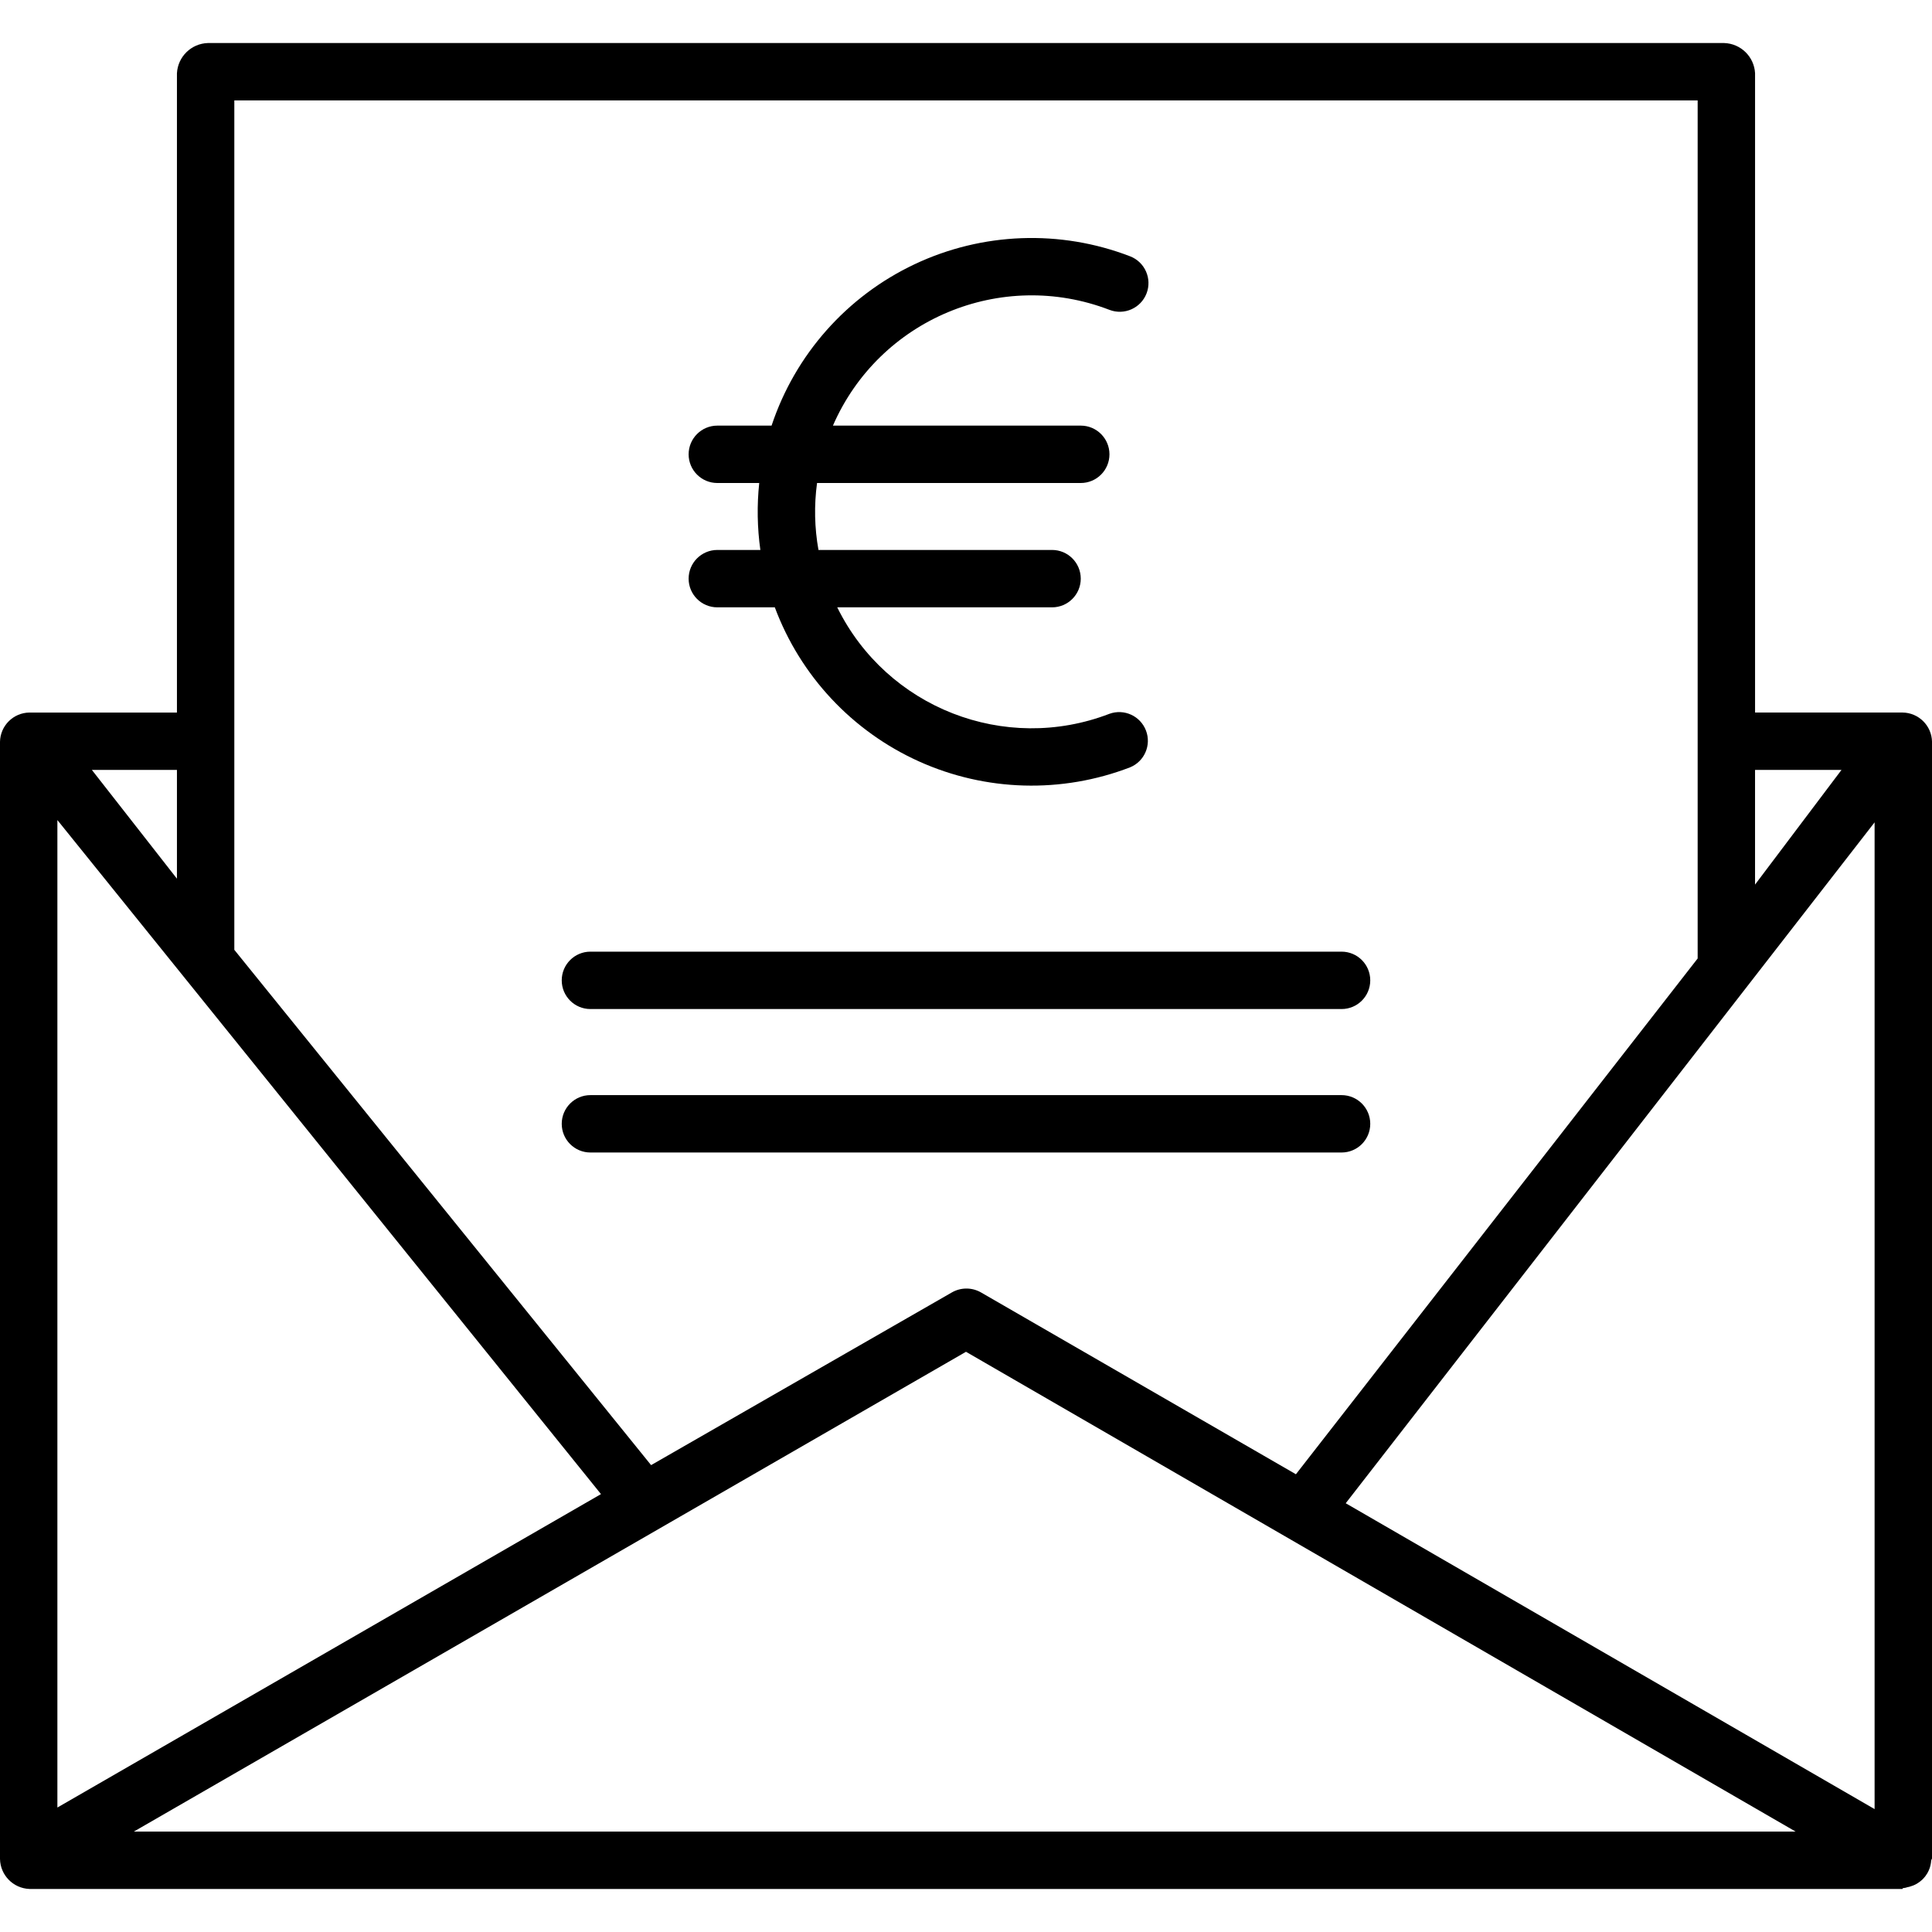 <svg height="404pt" viewBox="0 -9 404.003 404" width="404pt" xmlns="http://www.w3.org/2000/svg"><path d="m37 6.301v133.699h-30.84c-3.367.039-6.094 2.742-6.16 6.109v233.594c.051 3.402 2.758 6.172 6.16 6.297h391.672c.016 0 .031-.152.047-.152.223-.023.445-.066.668-.117.059-.008.121-.055.184-.066.184-.027.363-.078.539-.121.055-.016.113-.039.172-.055.199-.055.398-.121.59-.199l.082-.035c.223-.09.438-.191.645-.309.047-.027.09-.055.133-.082.156-.09.305-.191.453-.301l.188-.141c.141-.109.281-.23.41-.352.043-.039.086-.074.125-.113.164-.164.32-.34.465-.523.035-.047.074-.098.109-.145.121-.164.234-.332.34-.508.016-.027.039-.051.051-.078.016-.027.02-.035.031-.055.066-.121.129-.242.188-.371.027-.055.055-.109.078-.164.055-.121.102-.246.148-.371.02-.062.047-.125.07-.191.035-.109.062-.227.094-.34.02-.078.043-.16.059-.238.023-.102.039-.199.055-.301.016-.098.031-.199.047-.301.012-.098.012-.176.02-.266.004-.109.094-.223.098-.332 0-.027.086-.055.086-.078v-233.586c-.066-3.367-2.797-6.07-6.164-6.109h-30.84v-133.699c-.191-3.457-3-6.195-6.465-6.301h-317.07c-3.465.105-6.273 2.844-6.465 6.301zm355 156.66v206.34l-110.594-63.957zm-16.52 211.039h-347.492l174.012-100.328zm-363.48-5.027v-206.492l113.672 140.953zm25-194.234-17.785-22.738h17.785zm348.074-22.738-18.074 23.977v-23.977zm-30.074-140v179.426l-84.008 107.855-65.871-38.031c-1.879-1.07-4.184-1.07-6.059 0l-62.91 36.121-87.152-107.754v-177.617zm0 0"/><path d="m144 112c0 3.316 2.688 6 6 6h12.023c5.348 14.34 16.207 25.941 30.164 32.227 13.953 6.285 29.84 6.727 44.121 1.23 3.02-1.234 4.496-4.66 3.324-7.703-1.172-3.047-4.562-4.598-7.633-3.492-21.875 8.418-46.559-1.234-56.922-22.262h44.922c3.312 0 6-2.684 6-6 0-3.312-2.688-6-6-6h-48.848c-.828-4.621-.93-9.344-.297-14h55.145c3.312 0 6-2.684 6-6 0-3.312-2.688-6-6-6h-51.824c9.684-22.25 35.176-32.922 57.824-24.207 3.094 1.191 6.566-.352 7.758-3.441 1.191-3.094-.352-6.566-3.445-7.758-14.617-5.629-30.898-5.027-45.062 1.66-14.16 6.688-24.969 18.883-29.906 33.746h-11.344c-3.312 0-6 2.688-6 6 0 3.316 2.688 6 6 6h8.762c-.492 4.66-.414 9.363.238 14h-9c-3.312 0-6 2.688-6 6zm0 0"/><path d="m123.465 202h157.07c3.316 0 6-2.684 6-6 0-3.312-2.684-6-6-6h-157.07c-3.316 0-6 2.688-6 6 0 3.316 2.684 6 6 6zm0 0"/><path d="m123.465 232h157.07c3.316 0 6-2.684 6-6 0-3.312-2.684-6-6-6h-157.07c-3.316 0-6 2.688-6 6 0 3.316 2.684 6 6 6zm0 0"/></svg>